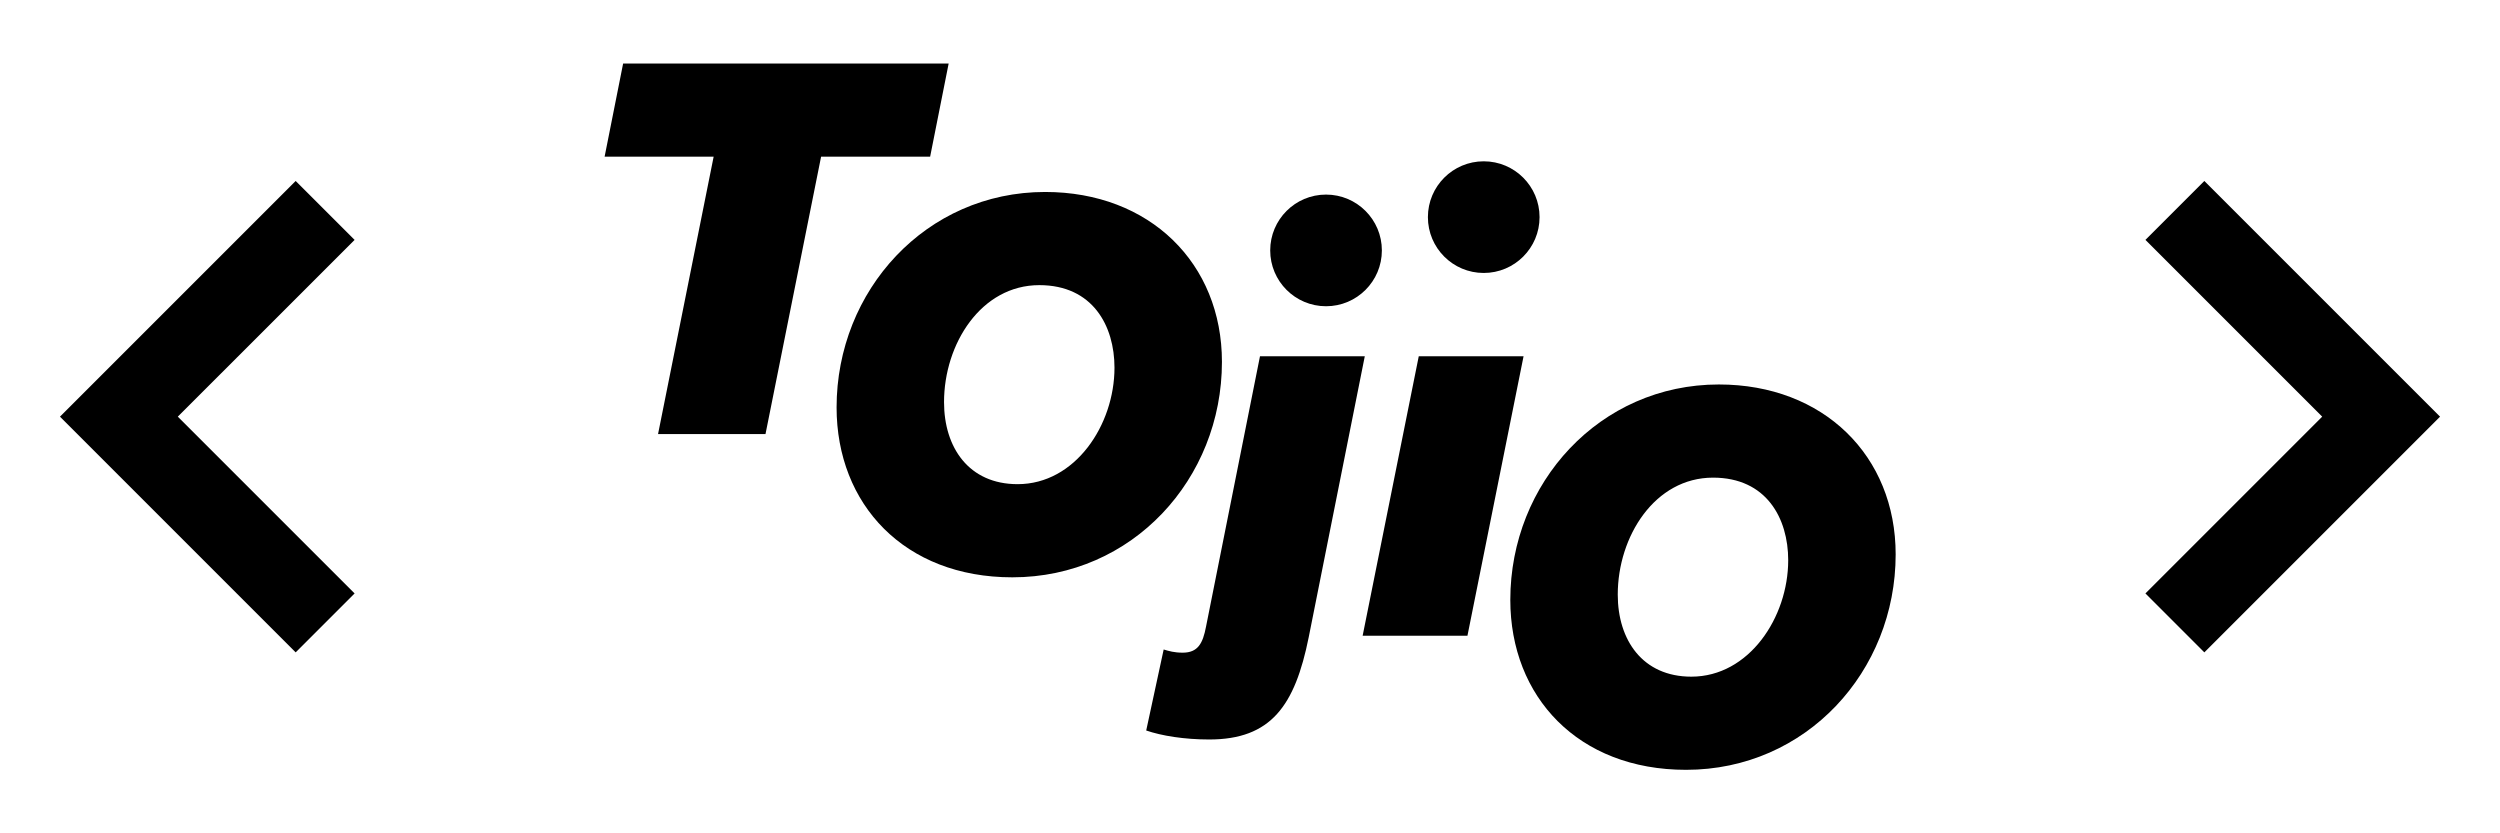 <?xml version="1.0" encoding="UTF-8"?><svg id="uuid-28e95429-2660-4643-907e-43648e2ee63b" xmlns="http://www.w3.org/2000/svg" viewBox="0 0 85.039 28.346"><path d="M24.275,5.33h-3.709l.63-3.169h11.073l-.63,3.169h-3.709l-1.891,9.435h-3.655l1.891-9.435Z"/><path d="M28.457,13.858c0-3.979,3.042-7.328,7.094-7.328,3.565,0,6.014,2.431,6.014,5.78,0,3.979-3.042,7.328-7.13,7.328-3.673,0-5.978-2.485-5.978-5.78ZM37.91,12.508c0-1.422-.738-2.809-2.557-2.809-1.981,0-3.241,1.999-3.241,3.979,0,1.548.846,2.791,2.503,2.791,1.962,0,3.295-2.017,3.295-3.961Z"/><path d="M38.989,24.848l.594-2.755c.18.054.36.108.648.108.522,0,.685-.324.792-.882l1.836-9.201h3.565l-1.908,9.561c-.468,2.322-1.278,3.475-3.385,3.475-.846,0-1.621-.126-2.143-.306Z"/><path d="M48.26,12.118h3.565l-1.909,9.507h-3.565l1.909-9.507Z"/><path d="M51.374,20.406c0-3.979,3.042-7.328,7.094-7.328,3.565,0,6.014,2.431,6.014,5.78,0,3.979-3.042,7.328-7.13,7.328-3.673,0-5.978-2.485-5.978-5.78ZM60.827,19.056c0-1.422-.738-2.809-2.557-2.809-1.981,0-3.241,1.999-3.241,3.979,0,1.548.846,2.791,2.503,2.791,1.962,0,3.295-2.017,3.295-3.961Z"/><circle cx="50.47" cy="7.386" r="1.899"/><circle cx="45.106" cy="8.518" r="1.899"/><polygon points="10.057 6.156 4.044 12.169 2.04 14.173 4.044 16.178 10.057 22.191 12.062 20.186 6.048 14.173 12.062 8.16 10.057 6.156"/><polygon points="74.982 22.191 80.995 16.178 83 14.173 80.995 12.169 74.982 6.156 72.978 8.16 78.991 14.173 72.978 20.186 74.982 22.191"/></svg>